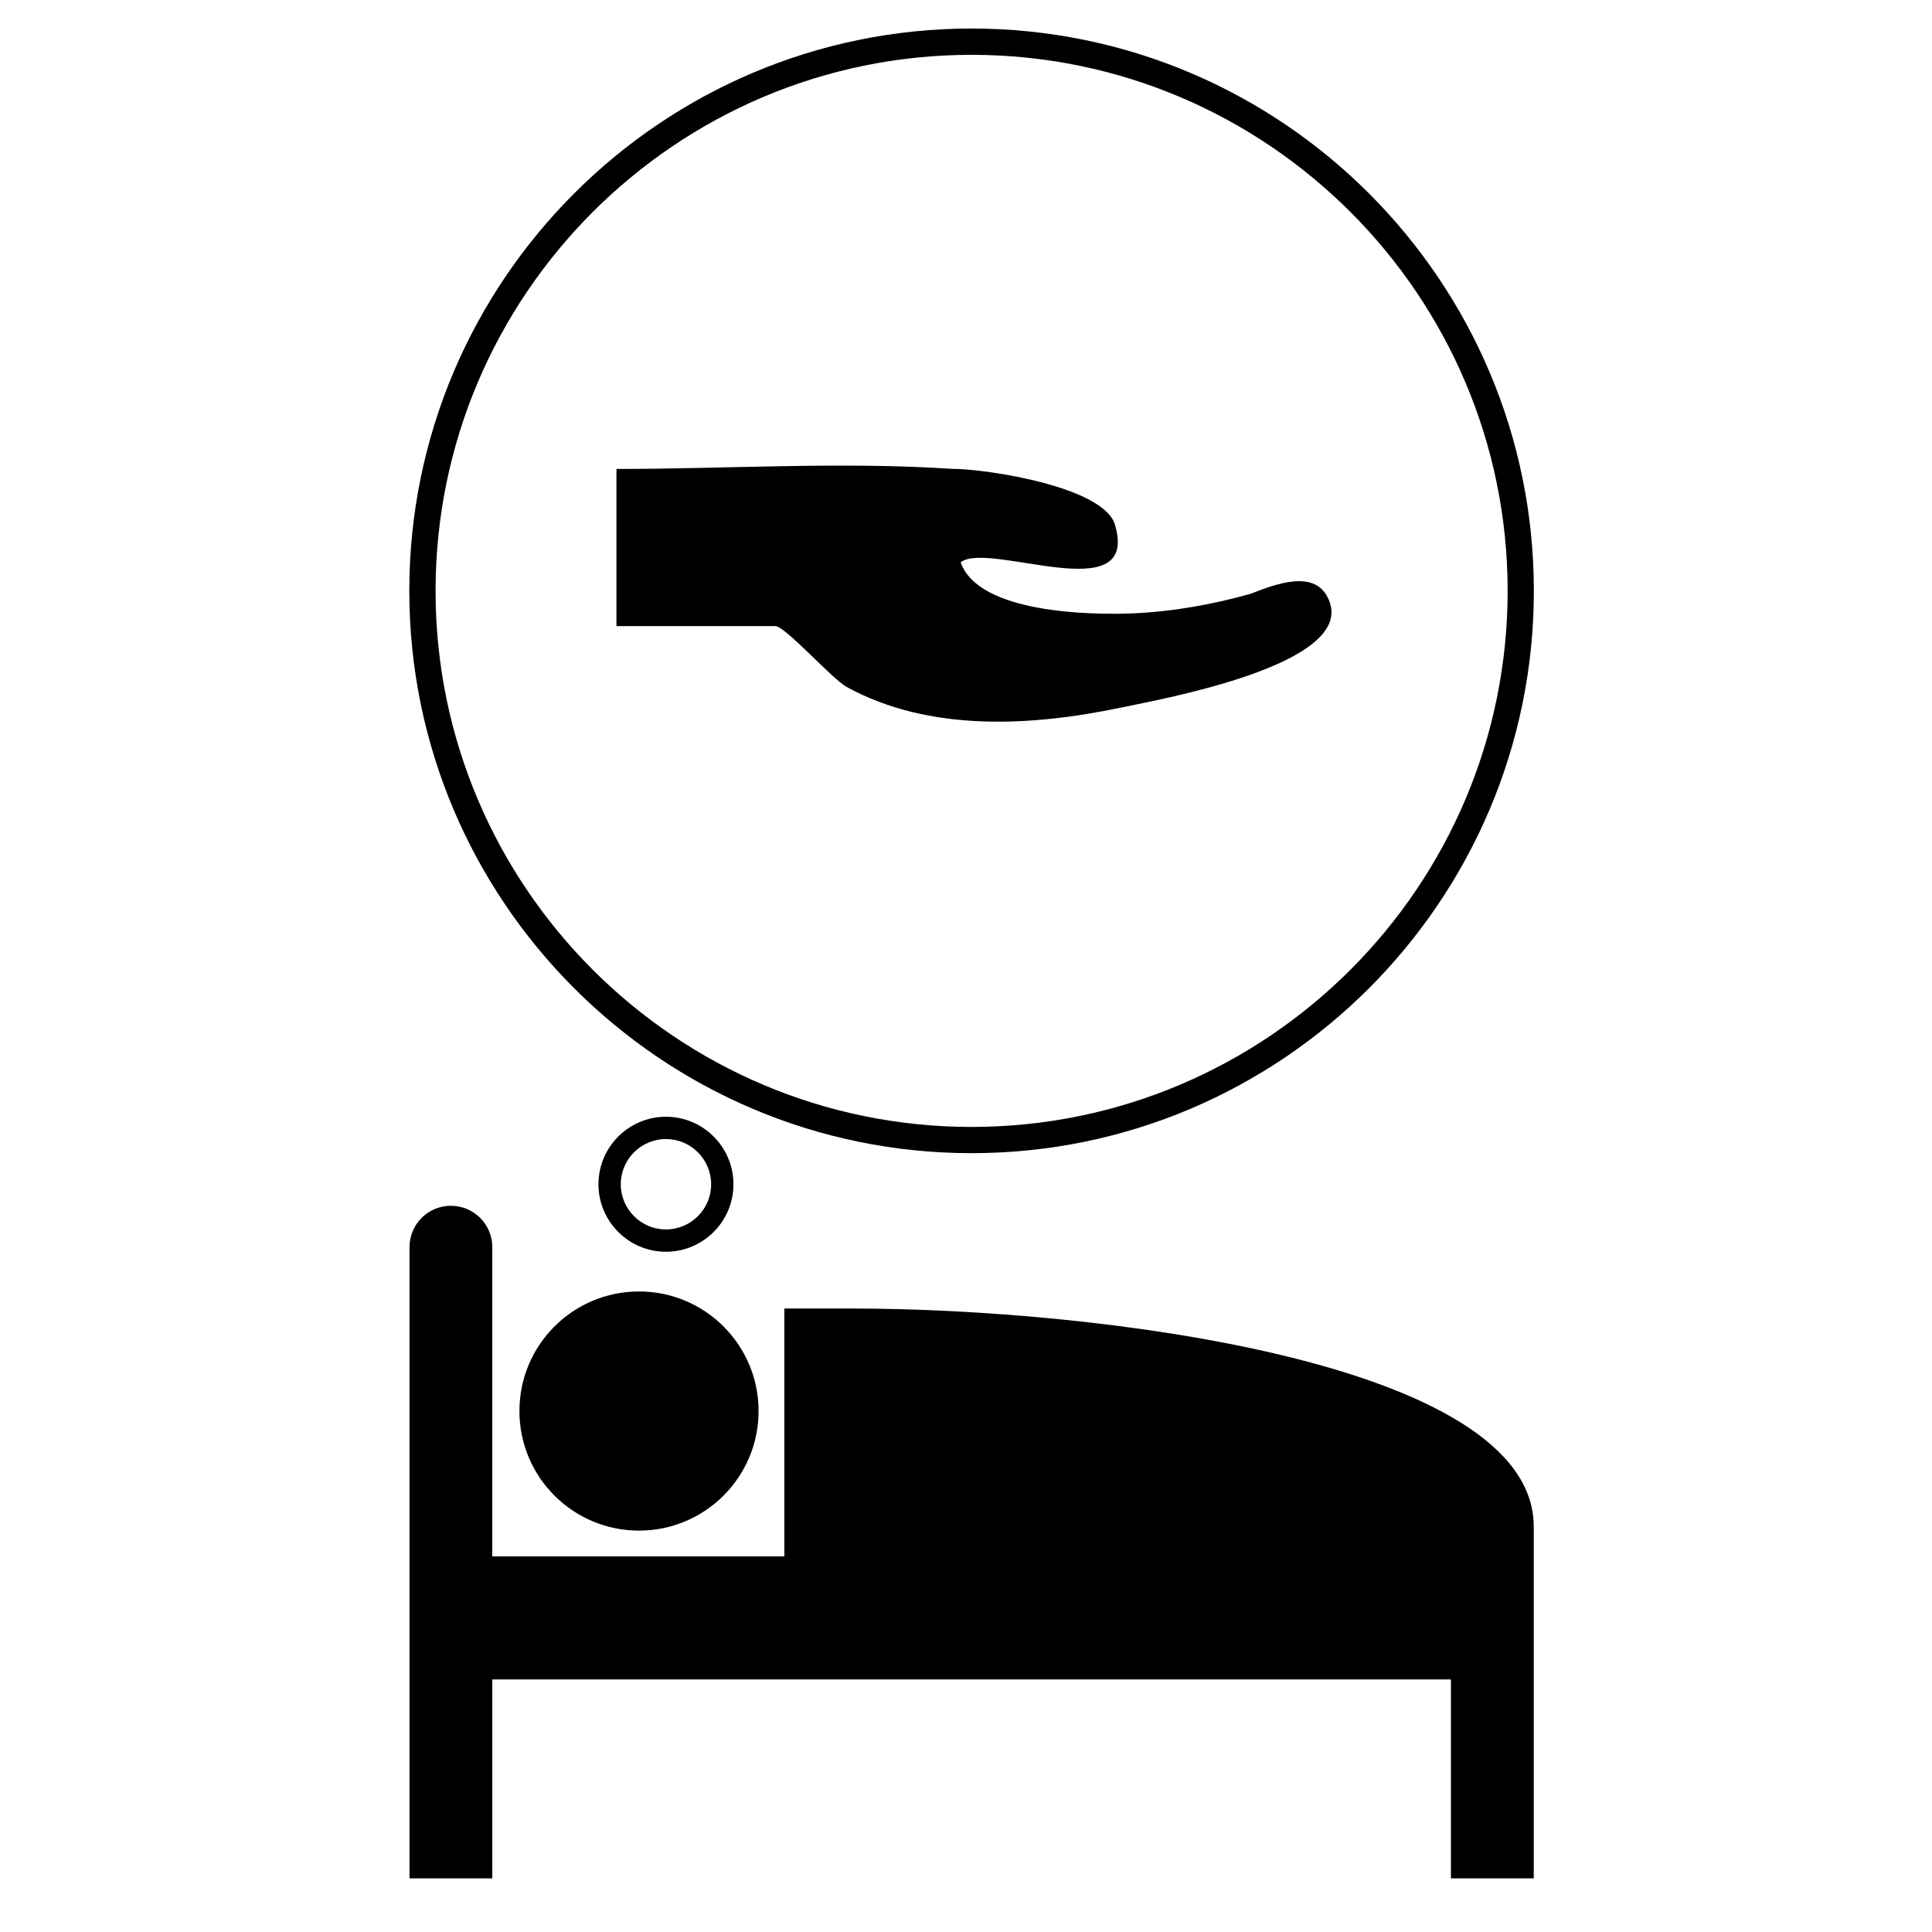<?xml version="1.0" encoding="UTF-8"?>
<!-- Uploaded to: SVG Repo, www.svgrepo.com, Generator: SVG Repo Mixer Tools -->
<svg fill="#000000" width="800px" height="800px" version="1.1" viewBox="144 144 512 512" xmlns="http://www.w3.org/2000/svg">
 <g>
  <path d="m370.02 490.77h-18.168v65.68h-77.391v-81.953c0-6.051-4.914-10.953-10.969-10.953-6.055 0-10.969 4.902-10.969 10.953v167.29h21.941v-52.711h254.05v52.711h21.949v-52.711-40.508c-0.02-43.883-117.07-57.793-180.45-57.793z"/>
  <path d="m345.03 517.94c0 17.5-14.188 31.688-31.688 31.688s-31.688-14.188-31.688-31.688 14.188-31.688 31.688-31.688 31.688 14.188 31.688 31.688"/>
  <path d="m338.37 457.84c0-9.863-8.023-17.891-17.887-17.891-9.859 0-17.883 8.031-17.883 17.891 0 9.863 8.023 17.887 17.883 17.887 9.871-0.004 17.887-8.027 17.887-17.887zm-29.859 0c0-6.602 5.371-11.98 11.973-11.98 6.606 0 11.98 5.379 11.98 11.98 0 6.602-5.375 11.973-11.98 11.973-6.602 0.004-11.973-5.371-11.973-11.973z"/>
  <path d="m401.48 449.6c82.164 0 149.01-66.852 149.01-149.02-0.004-82.168-66.848-149.02-149.01-149.02s-149.01 66.848-149.01 149.02c0 82.164 66.848 149.02 149.01 149.02zm0-291.07c78.328 0 142.06 63.727 142.06 142.06 0 78.332-63.727 142.06-142.06 142.06-78.324 0-142.05-63.73-142.05-142.06 0-78.332 63.727-142.06 142.05-142.06z"/>
  <path d="m496.19 303.08c-0.16-0.398-0.238-0.586-0.27-0.652 0.039 0.094 0.156 0.363 0.27 0.648-3.441-8.523-14.18-4.262-20.879-1.68-10.188 2.84-20.676 4.723-31.25 5.156-10.781 0.441-40.801 0.047-45.469-13.547 7.367-5.75 47.094 12.582 41.008-9.492-2.223-10.418-34.078-15.266-43.316-15.266-29.359-1.941-59.488 0.031-88.918 0.031v41.652h42.16c2.531 0 15.012 14.02 18.84 16.117 21.938 12.016 48.902 10.457 72.586 5.496 10.938-2.289 62.316-11.461 55.238-28.465 0.25 0.605 0.504 1.207 0 0z"/>
 </g>
</svg>